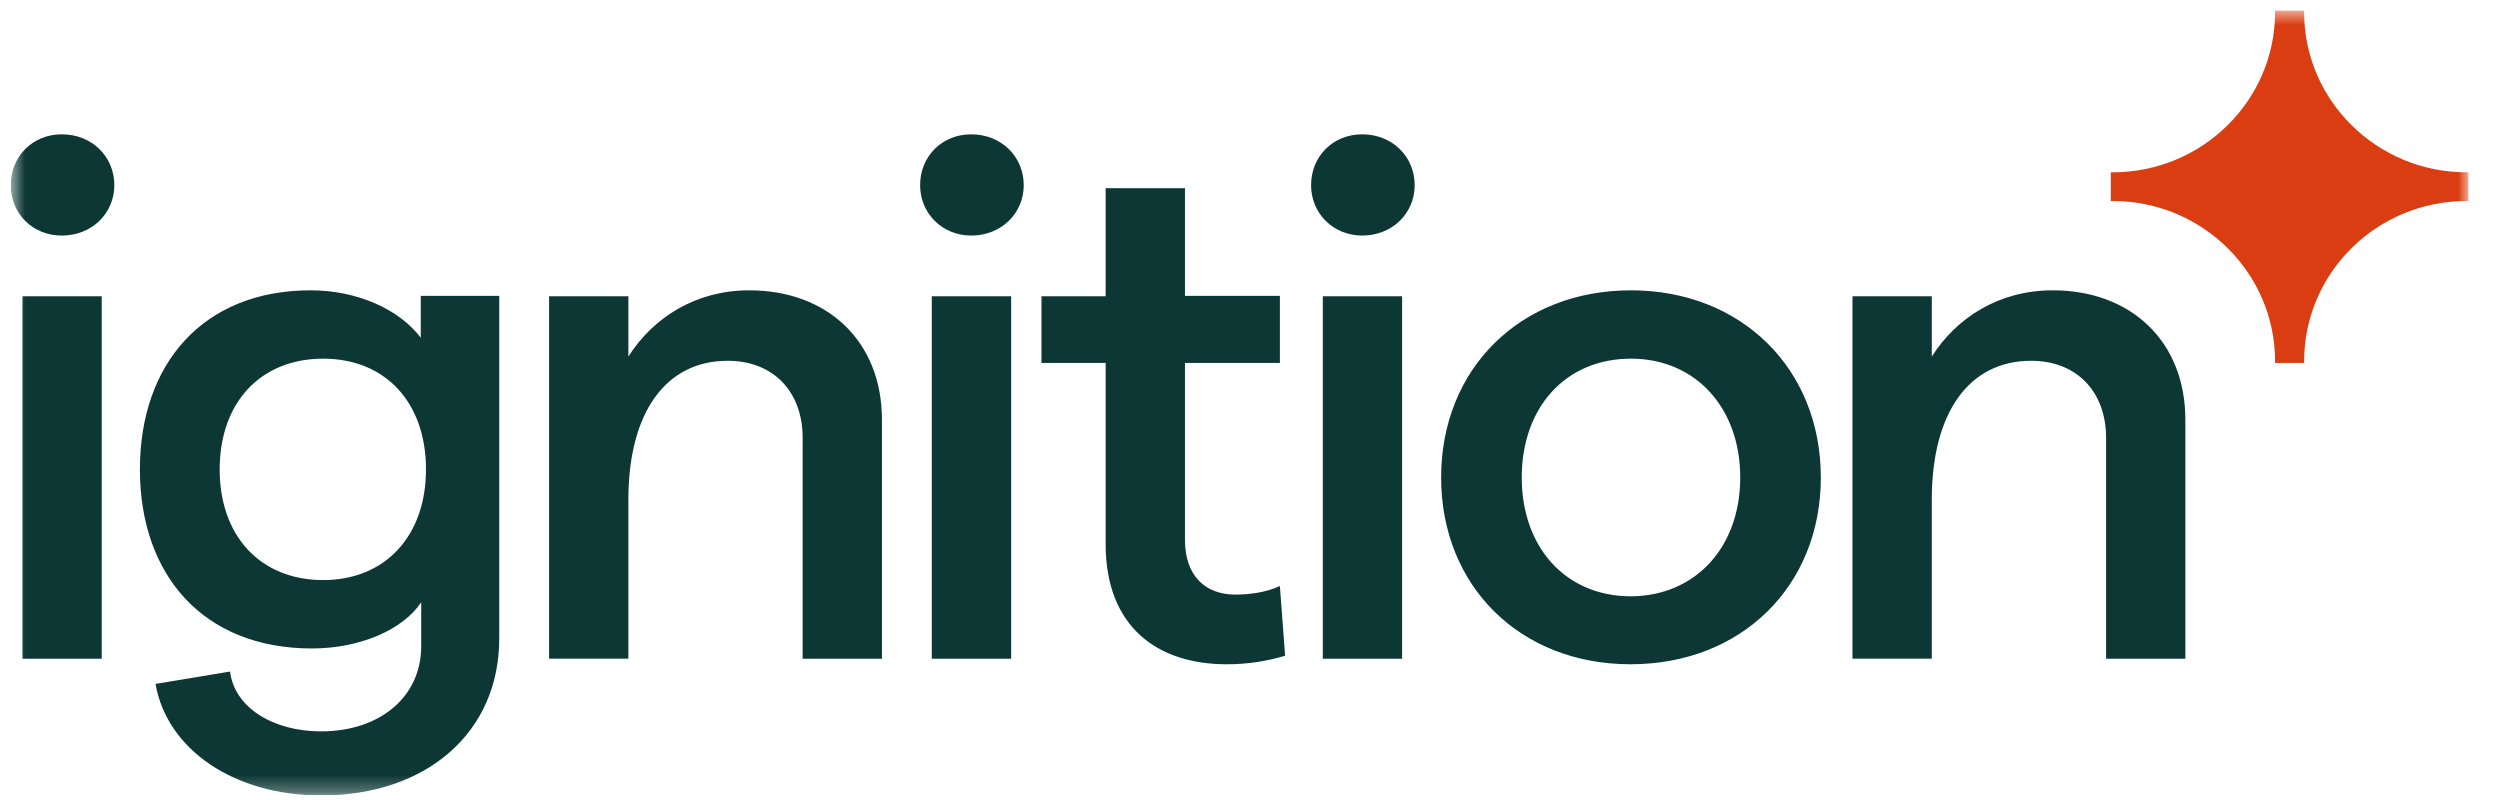 <svg xmlns="http://www.w3.org/2000/svg" fill="none" viewBox="0 0 150 48"><g clip-path="url(#a)"><mask id="b" width="149" height="48" x="0" y="0" maskUnits="userSpaceOnUse" style="mask-type:luminance"><path fill="white" d="M0.645 0.621H148.078V47.703H0.645V0.621Z"/></mask><g mask="url(#b)"><path fill="#0D3735" d="M0.645 11.11C0.645 9.391 1.946 8.059 3.714 8.059C5.508 8.059 6.86 9.391 6.86 11.11C6.86 12.803 5.508 14.134 3.712 14.134C1.947 14.136 0.645 12.805 0.645 11.112V11.11ZM1.347 17.777H6.103V39.523H1.347V17.775V17.777ZM29.954 17.777V38.317C29.954 43.933 25.61 47.728 19.265 47.728C14.09 47.728 10.032 45.012 9.33 41.035L13.804 40.293C14.064 42.446 16.379 43.882 19.265 43.882C22.802 43.882 25.272 41.805 25.272 38.779V36.137C24.18 37.779 21.605 38.908 18.719 38.908C12.165 38.908 8.394 34.471 8.394 28.162C8.394 21.855 12.165 17.419 18.641 17.419C21.449 17.419 23.972 18.572 25.246 20.265V17.752H29.954V17.777ZM25.559 28.162C25.559 24.137 23.113 21.52 19.394 21.52C15.624 21.52 13.18 24.162 13.18 28.162C13.18 32.164 15.624 34.804 19.394 34.804C23.088 34.804 25.559 32.189 25.559 28.162ZM32.945 17.777H37.703V21.393C39.187 19.059 41.736 17.419 44.96 17.419C49.642 17.419 52.917 20.47 52.917 25.187V39.523H48.159V26.263C48.159 23.546 46.443 21.647 43.659 21.647C39.942 21.647 37.703 24.751 37.703 29.982V39.521H32.945V17.775V17.777ZM55.207 11.11C55.207 9.391 56.508 8.059 58.276 8.059C60.071 8.059 61.424 9.391 61.424 11.11C61.424 12.803 60.071 14.134 58.276 14.134C56.533 14.134 55.207 12.803 55.207 11.11ZM55.909 17.777H60.669V39.523H55.907V17.775L55.909 17.777ZM73.594 39.856C69.433 39.856 66.339 37.598 66.339 32.649V21.777H62.489V17.775H66.339V11.291H71.098V17.752H76.793V21.777H71.098V32.394C71.098 34.549 72.32 35.675 74.115 35.675C74.946 35.675 75.962 35.548 76.793 35.163L77.106 39.344C75.968 39.688 74.784 39.861 73.594 39.856ZM78.665 11.11C78.665 9.391 79.967 8.059 81.734 8.059C83.529 8.059 84.881 9.391 84.881 11.11C84.881 12.803 83.529 14.134 81.734 14.134C79.992 14.134 78.665 12.803 78.665 11.11ZM79.368 17.777H84.126V39.523H79.368V17.775V17.777ZM86.468 28.649C86.468 22.136 91.201 17.419 97.859 17.419C104.464 17.419 109.25 22.11 109.25 28.649C109.25 35.188 104.464 39.856 97.834 39.856C91.201 39.856 86.468 35.163 86.468 28.649ZM104.414 28.649C104.414 24.47 101.735 21.52 97.859 21.52C93.932 21.52 91.305 24.445 91.305 28.649C91.305 32.831 93.932 35.779 97.859 35.779C101.735 35.753 104.414 32.831 104.414 28.649ZM111.148 17.777H115.908V21.393C117.391 19.059 119.939 17.419 123.165 17.419C127.845 17.419 131.122 20.47 131.122 25.187V39.523H126.364V26.263C126.364 23.546 124.646 21.647 121.864 21.647C118.145 21.647 115.908 24.751 115.908 29.982V39.521H111.148V17.775V17.777Z"/><path fill="#DA3D11" d="M136.504 21.674V21.777H138.248V21.674C138.248 16.366 142.615 12.059 148.001 12.059H148.103V10.34H147.999C142.617 10.34 138.246 6.032 138.246 0.725V0.622H136.504V0.725C136.504 6.032 132.136 10.34 126.751 10.34H126.647V12.059H126.751C132.136 12.059 136.504 16.366 136.504 21.674Z"/></g></g><defs><clipPath id="a"><rect width="149.211" height="47.081" fill="white" transform="translate(0.645 0.622)"/></clipPath></defs></svg>
